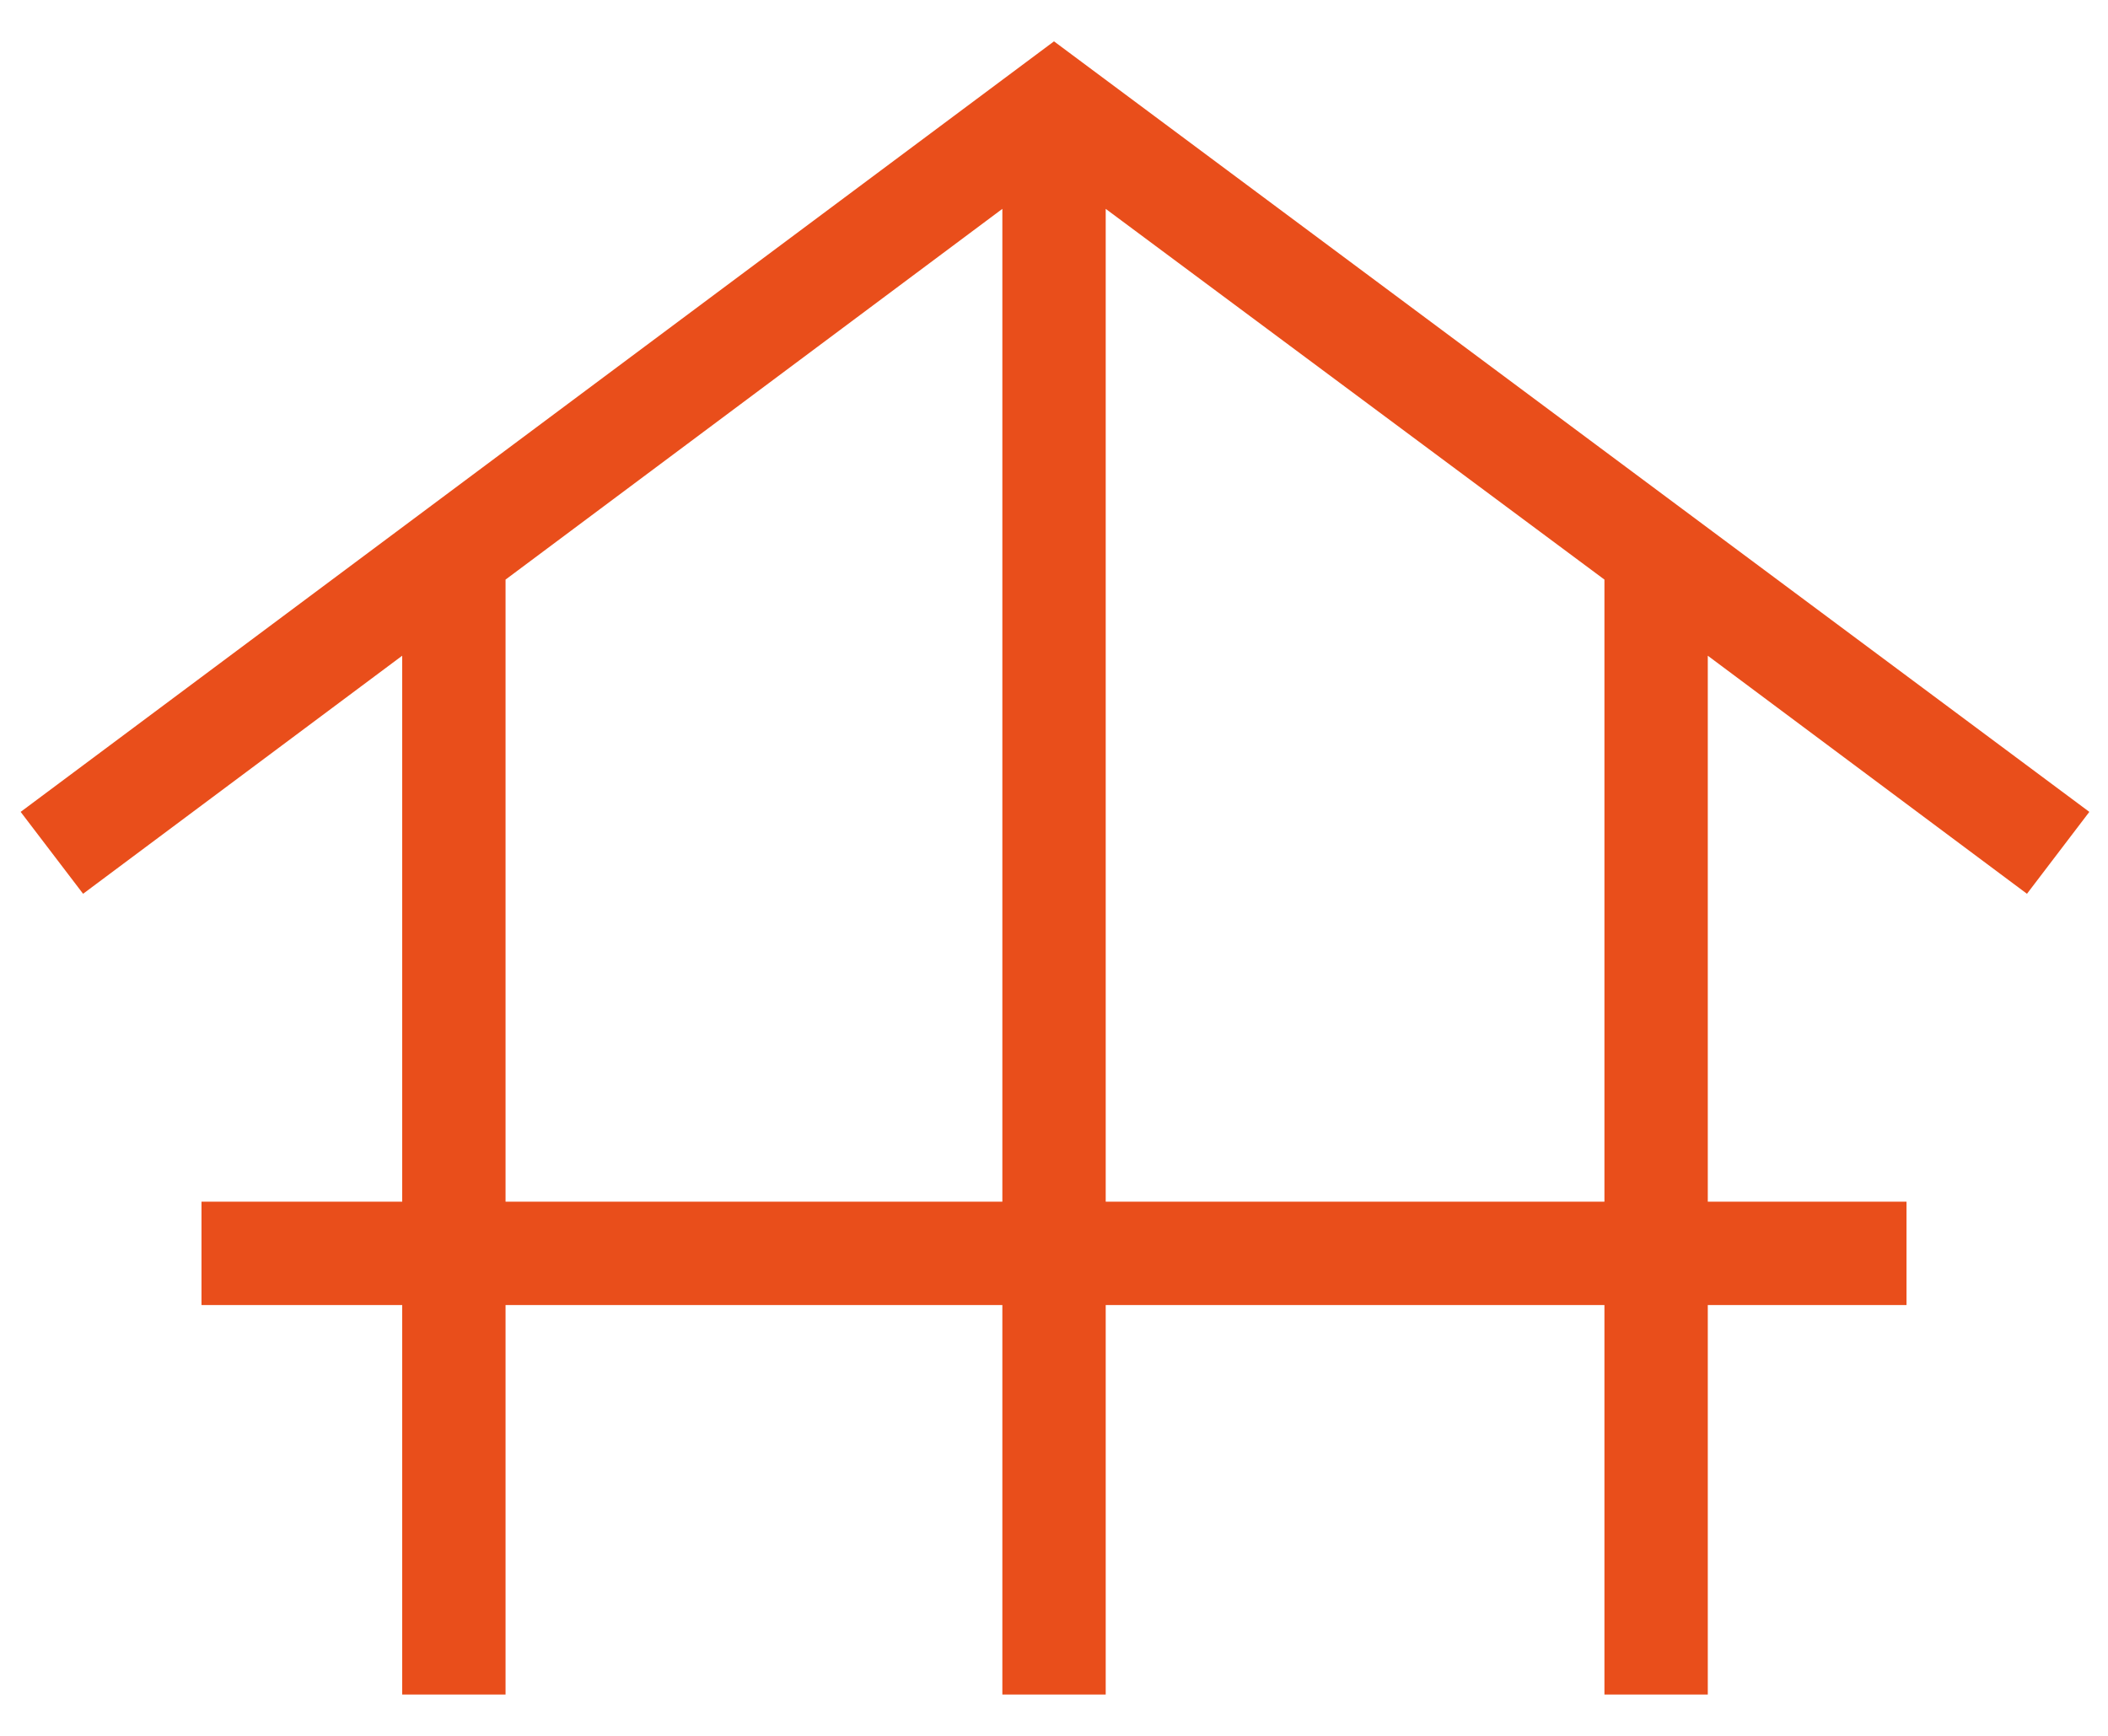 <svg width="34" height="28" viewBox="0 0 34 28" fill="none" xmlns="http://www.w3.org/2000/svg">
<path d="M6.487 27.333V21.051H3.25V19.384H6.487V10.577L1.34 14.417L0.333 13.096L17 0.667L33.699 13.096L32.693 14.417L27.545 10.577V19.384H30.75V21.051H27.545V27.333H25.878V21.051H17.834V27.333H16.167V21.051H8.154V27.333H6.487ZM8.154 19.384H16.167V3.369L8.154 9.349V19.384ZM17.834 19.384H25.878V9.349L17.834 3.369V19.384Z" fill="#E94E1B"/>
</svg>
